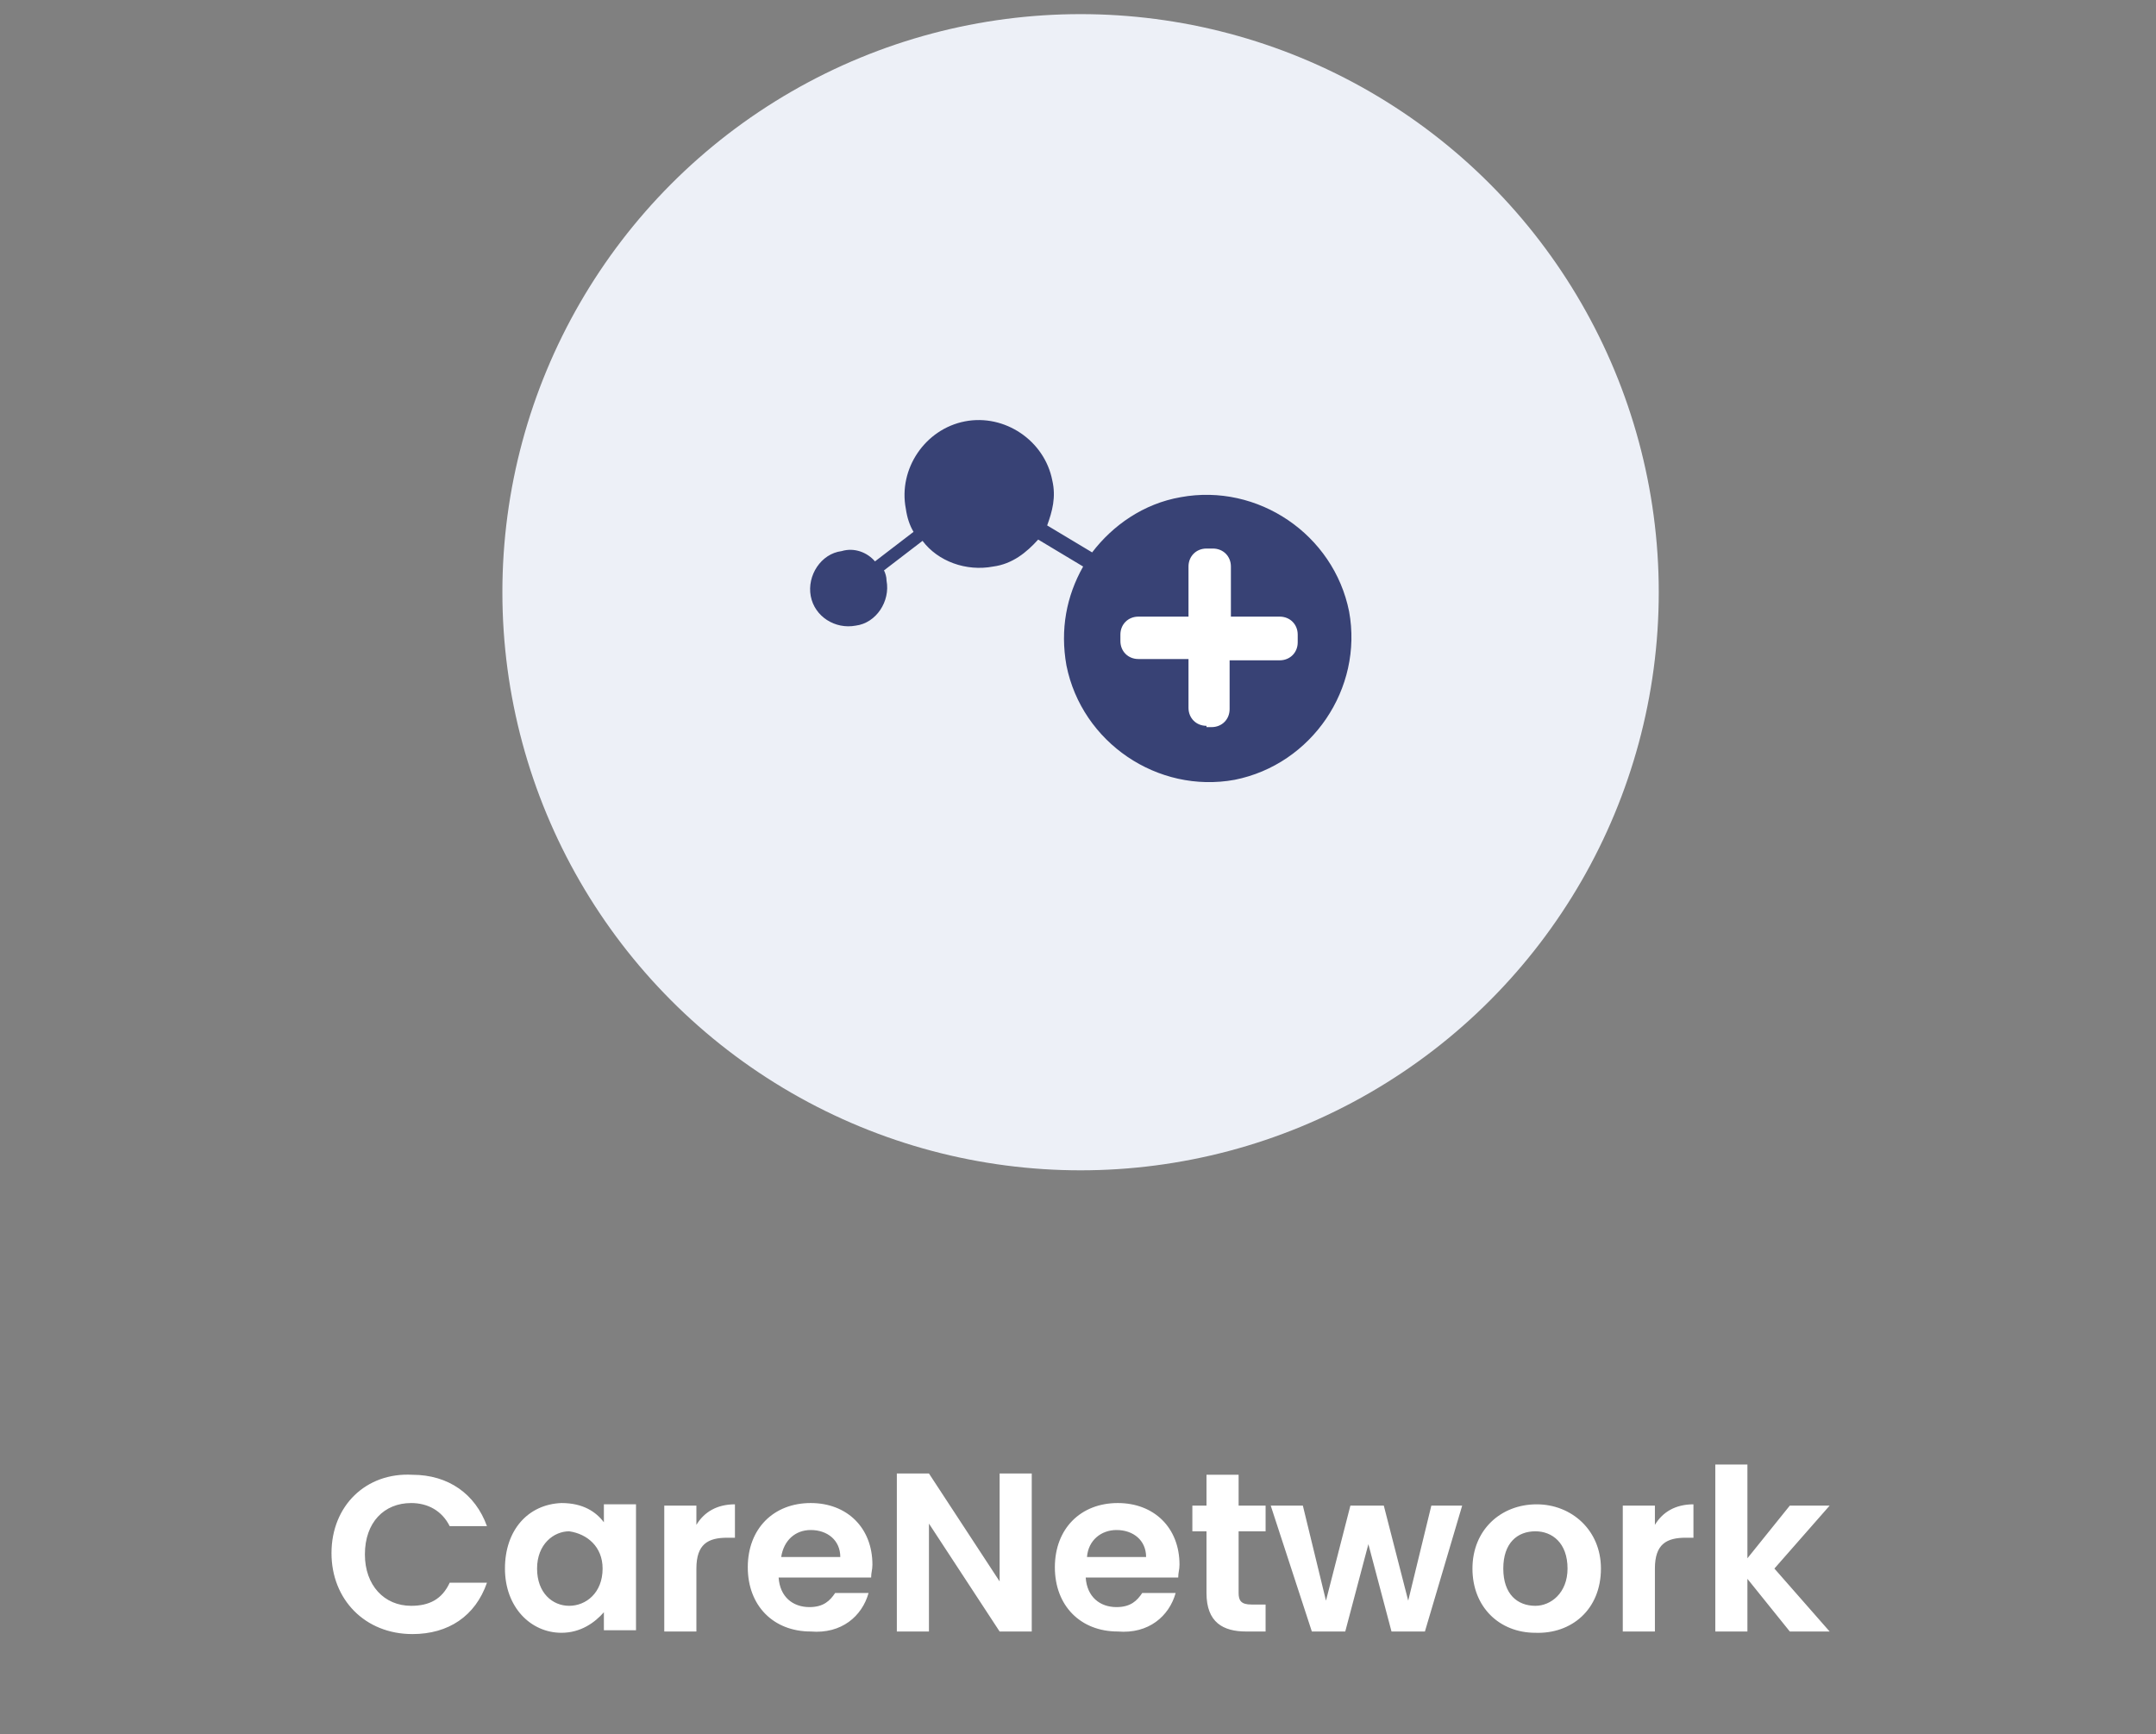 <?xml version="1.0" encoding="UTF-8"?> <svg xmlns="http://www.w3.org/2000/svg" xmlns:xlink="http://www.w3.org/1999/xlink" version="1.1" id="Layer_1" x="0px" y="0px" viewBox="0 0 167.8 135" style="enable-background:new 0 0 167.8 135;" xml:space="preserve"><rect x="0" y="0" width="167.8" height="135" fill="#808080" stroke="none"/> <style type="text/css"> .st0{fill:#EDF0F7;} .st1{fill-rule:evenodd;clip-rule:evenodd;fill:#384275;} .st2{fill-rule:evenodd;clip-rule:evenodd;fill:#FFFFFF;} .st3{fill:#FFFFFF;} </style> <circle class="st0" cx="84.1" cy="46.1" r="45"></circle> <path class="st1" d="M69,45.2c0.3,1.6-0.8,3.3-2.4,3.5C65,49,63.4,48,63.1,46.4c-0.3-1.6,0.8-3.3,2.4-3.5c1-0.3,2,0.1,2.6,0.8l3-2.3 c-0.3-0.5-0.5-1.1-0.6-1.8c-0.6-3.1,1.5-6.2,4.6-6.8s6.2,1.5,6.8,4.6c0.3,1.3,0,2.4-0.4,3.5l3.5,2.1c1.6-2.1,4-3.8,6.9-4.3 c6-1.1,11.9,2.9,13.1,8.9c1.1,6-2.9,11.9-8.9,13.1c-6,1.1-11.9-2.9-13.1-8.9c-0.5-2.8,0-5.4,1.3-7.7l-3.5-2.1c-0.9,1-2,1.9-3.5,2.1 c-2.1,0.4-4.3-0.4-5.5-2l-3,2.3C68.9,44.6,69,44.9,69,45.2z"></path> <path class="st2" d="M93.9,56.5c-0.8,0-1.4-0.6-1.4-1.4v-3.8h-3.9c-0.8,0-1.4-0.6-1.4-1.4v-0.5c0-0.8,0.6-1.4,1.4-1.4h3.9v-3.9 c0-0.8,0.6-1.4,1.4-1.4h0.5c0.8,0,1.4,0.6,1.4,1.4v3.9h3.8c0.8,0,1.4,0.6,1.4,1.4V50c0,0.8-0.6,1.4-1.4,1.4h-3.9v3.8 c0,0.8-0.6,1.4-1.4,1.4H93.9z"></path> <path class="st3" d="M25.8,120.9c0,3.6,2.6,6.3,6.3,6.3c2.8,0,4.9-1.4,5.8-4H35c-0.6,1.3-1.6,1.8-3,1.8c-2.1,0-3.6-1.6-3.6-4 c0-2.5,1.5-4,3.6-4c1.3,0,2.4,0.6,3,1.8h2.9c-0.9-2.5-3-4-5.8-4C28.5,114.6,25.8,117.2,25.8,120.9z M39.3,122.1c0,3,2,5,4.4,5 c1.5,0,2.6-0.8,3.3-1.6v1.4h2.5v-9.8h-2.5v1.4c-0.6-0.8-1.6-1.5-3.3-1.5C41.1,117.1,39.3,119.1,39.3,122.1z M46.9,122.1 c0,1.9-1.3,2.9-2.6,2.9c-1.3,0-2.5-1-2.5-2.9s1.3-2.9,2.5-2.9C45.7,119.4,46.9,120.4,46.9,122.1z M54.2,122.1c0-1.9,0.9-2.4,2.4-2.4 h0.6v-2.6c-1.4,0-2.4,0.6-3,1.6v-1.5h-2.5v9.8h2.5V122.1z M63.1,119.1c1.3,0,2.3,0.8,2.3,2.1h-4.6C61,119.9,61.9,119.1,63.1,119.1z M67.6,124H65c-0.4,0.6-0.9,1.1-2,1.1c-1.3,0-2.3-0.8-2.4-2.3h7.2c0-0.4,0.1-0.6,0.1-1c0-2.9-2-4.8-4.8-4.8c-2.9,0-4.9,2-4.9,5 c0,3,2,5,4.9,5C65.5,127.2,67.1,125.8,67.6,124z M77.8,114.7v8.4l-5.5-8.4h-2.5V127h2.5v-8.4l5.5,8.4h2.5v-12.3H77.8z M86.9,119.1 c1.3,0,2.3,0.8,2.3,2.1h-4.6C84.7,119.9,85.7,119.1,86.9,119.1z M91.5,124h-2.6c-0.4,0.6-0.9,1.1-2,1.1c-1.3,0-2.3-0.8-2.4-2.3h7.2 c0-0.4,0.1-0.6,0.1-1c0-2.9-2-4.8-4.8-4.8c-2.9,0-4.9,2-4.9,5c0,3,2,5,4.9,5C89.4,127.2,91,125.8,91.5,124z M93.9,124 c0,2.3,1.3,3,3.1,3h1.5v-2.1h-1.1c-0.8,0-1-0.3-1-0.9v-4.8h2.1v-2h-2.1v-2.4h-2.5v2.4h-1.1v2h1.1C93.9,119.2,93.9,124,93.9,124z M102.1,127h2.6l1.8-6.8l1.8,6.8h2.6l2.9-9.8h-2.4l-1.8,7.4l-1.9-7.4h-2.6l-1.9,7.4l-1.8-7.4h-2.5L102.1,127z M124.6,122.1 c0-3-2.3-5-5-5c-2.8,0-5,2-5,5s2.1,5,4.9,5C122.3,127.2,124.6,125.3,124.6,122.1z M117,122.1c0-2,1.1-2.9,2.5-2.9 c1.3,0,2.5,0.9,2.5,2.9c0,1.9-1.3,2.9-2.5,2.9C118.1,125,117,124.1,117,122.1z M128.8,122.1c0-1.9,0.9-2.4,2.4-2.4h0.6v-2.6 c-1.4,0-2.4,0.6-3,1.6v-1.5h-2.5v9.8h2.5V122.1z M133.5,127h2.5v-4.1l3.3,4.1h3.1l-4.3-4.9l4.3-4.9h-3.1l-3.3,4.1V114h-2.5V127z"></path> </svg> 